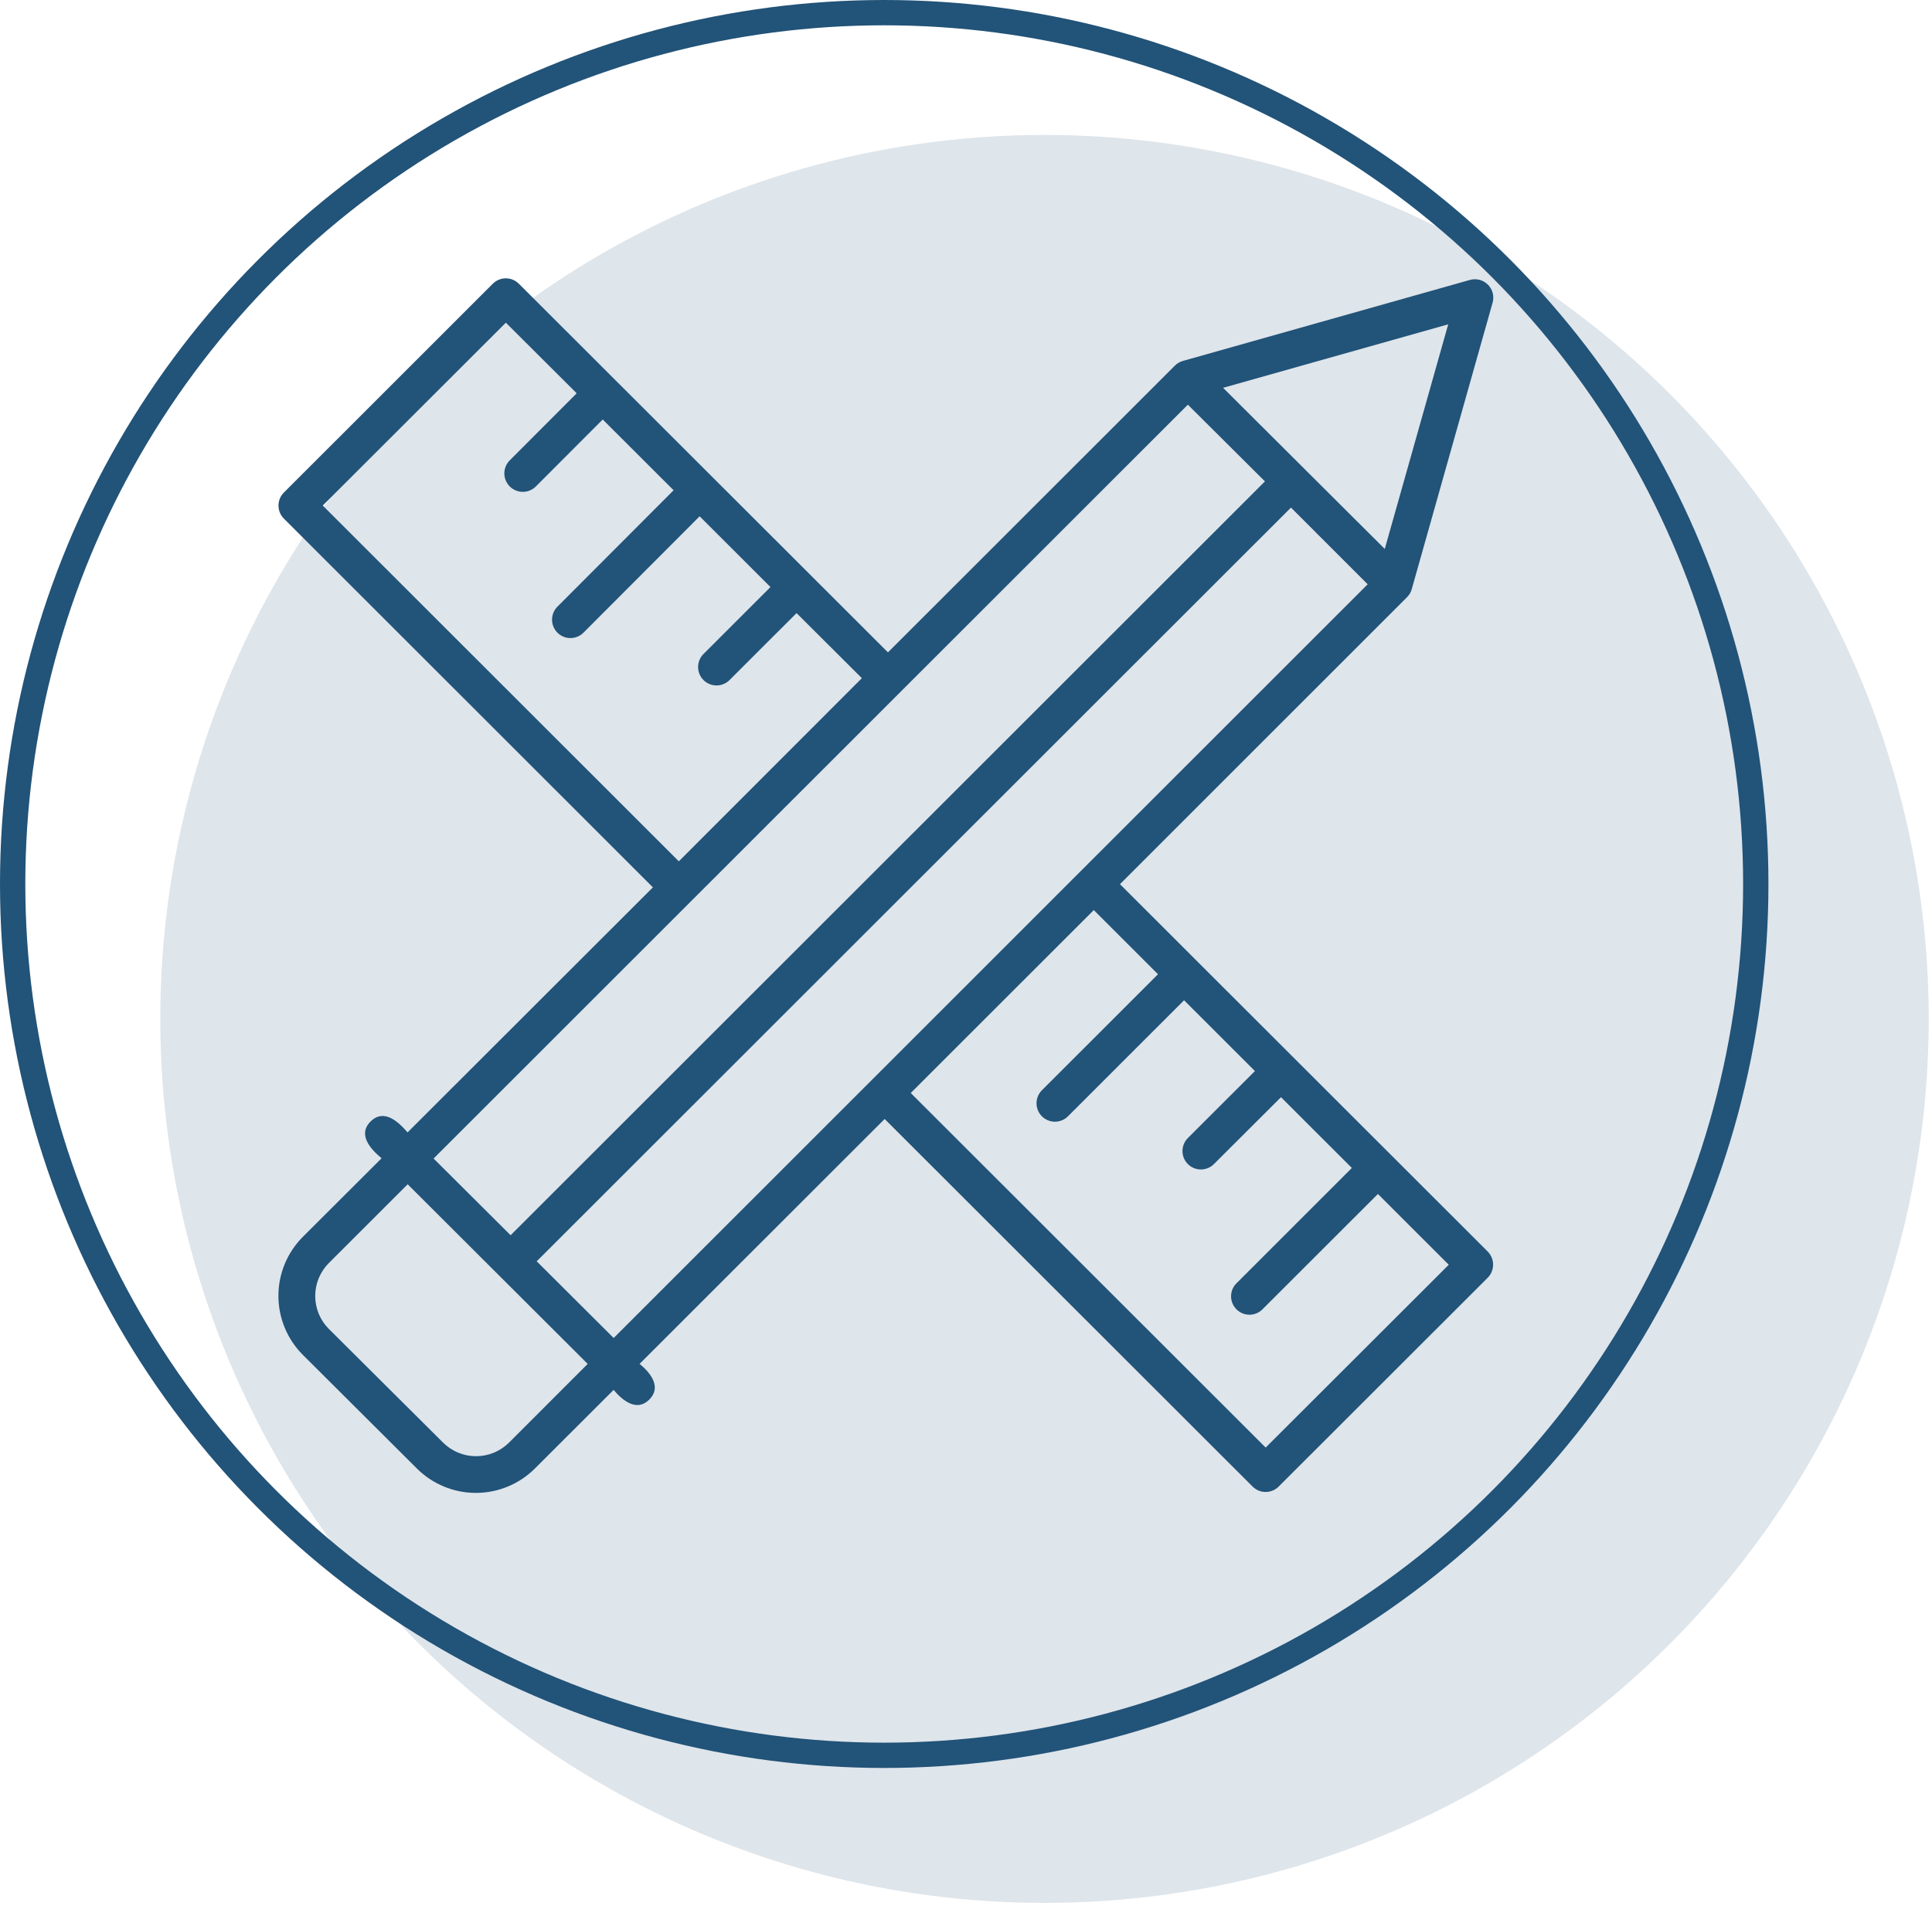<?xml version="1.0" encoding="UTF-8"?> <svg xmlns="http://www.w3.org/2000/svg" width="229" height="226" viewBox="0 0 229 226" fill="none"><circle cx="123.806" cy="120.806" r="104.806" fill="#DEE5EB"></circle><circle cx="104.806" cy="104.806" r="103.306" stroke="#225378" stroke-width="3"></circle><path d="M176.365 148.412L132.751 104.828L166.773 70.805C167.04 70.544 167.233 70.217 167.332 69.857L176.917 35.886C177.023 35.512 177.028 35.117 176.93 34.741C176.832 34.365 176.636 34.022 176.361 33.747C176.086 33.472 175.743 33.276 175.367 33.178C174.991 33.08 174.596 33.084 174.222 33.191L140.193 42.797C139.837 42.9 139.513 43.093 139.251 43.356L105.248 77.346L61.498 33.639C61.089 33.23 60.534 33 59.955 33C59.377 33 58.822 33.23 58.413 33.639L33.645 58.399C33.237 58.809 33.009 59.364 33.009 59.942C33.009 60.52 33.237 61.074 33.645 61.484L77.389 105.205L48.308 134.258C47.217 132.992 45.509 131.4 43.931 132.959C42.353 134.518 43.931 136.246 45.23 137.324L35.879 146.658C34.035 148.513 33 151.022 33 153.637C33 156.253 34.035 158.762 35.879 160.617L49.419 174.114C51.275 175.962 53.787 177 56.406 177C59.025 177 61.538 175.962 63.394 174.114L72.732 164.787C73.778 166.04 75.473 167.43 76.967 165.93C78.46 164.429 77.077 162.741 75.811 161.701L104.859 132.667L148.473 176.251C148.882 176.66 149.437 176.89 150.015 176.89C150.594 176.89 151.148 176.66 151.558 176.251L176.352 151.478C176.751 151.068 176.975 150.519 176.977 149.947C176.98 149.375 176.76 148.825 176.365 148.412ZM171.657 38.452L164.137 65.083L144.973 45.98L171.657 38.452ZM38.255 59.938L59.959 38.257L68.355 46.629L60.42 54.58C60.217 54.783 60.056 55.025 59.946 55.29C59.836 55.556 59.78 55.84 59.78 56.128C59.781 56.415 59.838 56.7 59.948 56.965C60.058 57.231 60.219 57.472 60.423 57.675C60.626 57.878 60.868 58.039 61.133 58.148C61.399 58.258 61.683 58.314 61.971 58.314C62.258 58.314 62.543 58.257 62.808 58.147C63.073 58.036 63.314 57.875 63.517 57.672L71.44 49.734L79.843 58.126L66.115 71.883C65.903 72.084 65.734 72.325 65.617 72.592C65.5 72.859 65.438 73.147 65.433 73.438C65.43 73.73 65.484 74.019 65.594 74.289C65.704 74.56 65.866 74.805 66.072 75.011C66.279 75.217 66.524 75.38 66.794 75.49C67.064 75.6 67.353 75.654 67.645 75.65C67.936 75.646 68.224 75.584 68.491 75.467C68.758 75.35 68.999 75.18 69.2 74.969L82.928 61.212L91.325 69.603L83.383 77.541C82.974 77.951 82.744 78.507 82.745 79.086C82.745 79.665 82.976 80.22 83.386 80.629C83.796 81.038 84.352 81.268 84.931 81.267C85.51 81.267 86.065 81.036 86.474 80.626L94.416 72.689L102.157 80.405L80.46 102.119L38.255 59.938ZM140.797 47.98L149.934 57.074L60.523 146.45L51.393 137.357L140.797 47.98ZM60.322 171.048C59.285 172.075 57.885 172.65 56.426 172.65C54.967 172.65 53.566 172.075 52.529 171.048L38.97 157.551C37.94 156.515 37.362 155.114 37.362 153.654C37.362 152.193 37.94 150.792 38.97 149.756L48.321 140.409L69.661 161.708L60.322 171.048ZM72.739 158.635L63.615 149.542L153.019 60.179L162.111 69.272L72.739 158.635ZM150.019 171.626L107.95 129.588L129.647 107.9L137.258 115.506L123.497 129.263C123.088 129.673 122.858 130.229 122.859 130.808C122.859 131.388 123.09 131.943 123.5 132.352C123.91 132.761 124.465 132.991 125.045 132.99C125.624 132.989 126.179 132.759 126.588 132.349L140.349 118.592L148.746 126.984L140.797 134.927C140.388 135.337 140.158 135.893 140.159 136.472C140.16 137.052 140.39 137.607 140.8 138.016C141.21 138.425 141.766 138.655 142.345 138.654C142.924 138.653 143.479 138.423 143.888 138.013L151.837 130.082L160.234 138.474L146.479 152.231C146.105 152.646 145.905 153.189 145.919 153.747C145.934 154.306 146.162 154.838 146.556 155.233C146.951 155.629 147.482 155.858 148.04 155.873C148.599 155.889 149.142 155.689 149.557 155.316L163.325 141.559L171.722 149.951L150.019 171.626Z" fill="#225378"></path></svg> 
